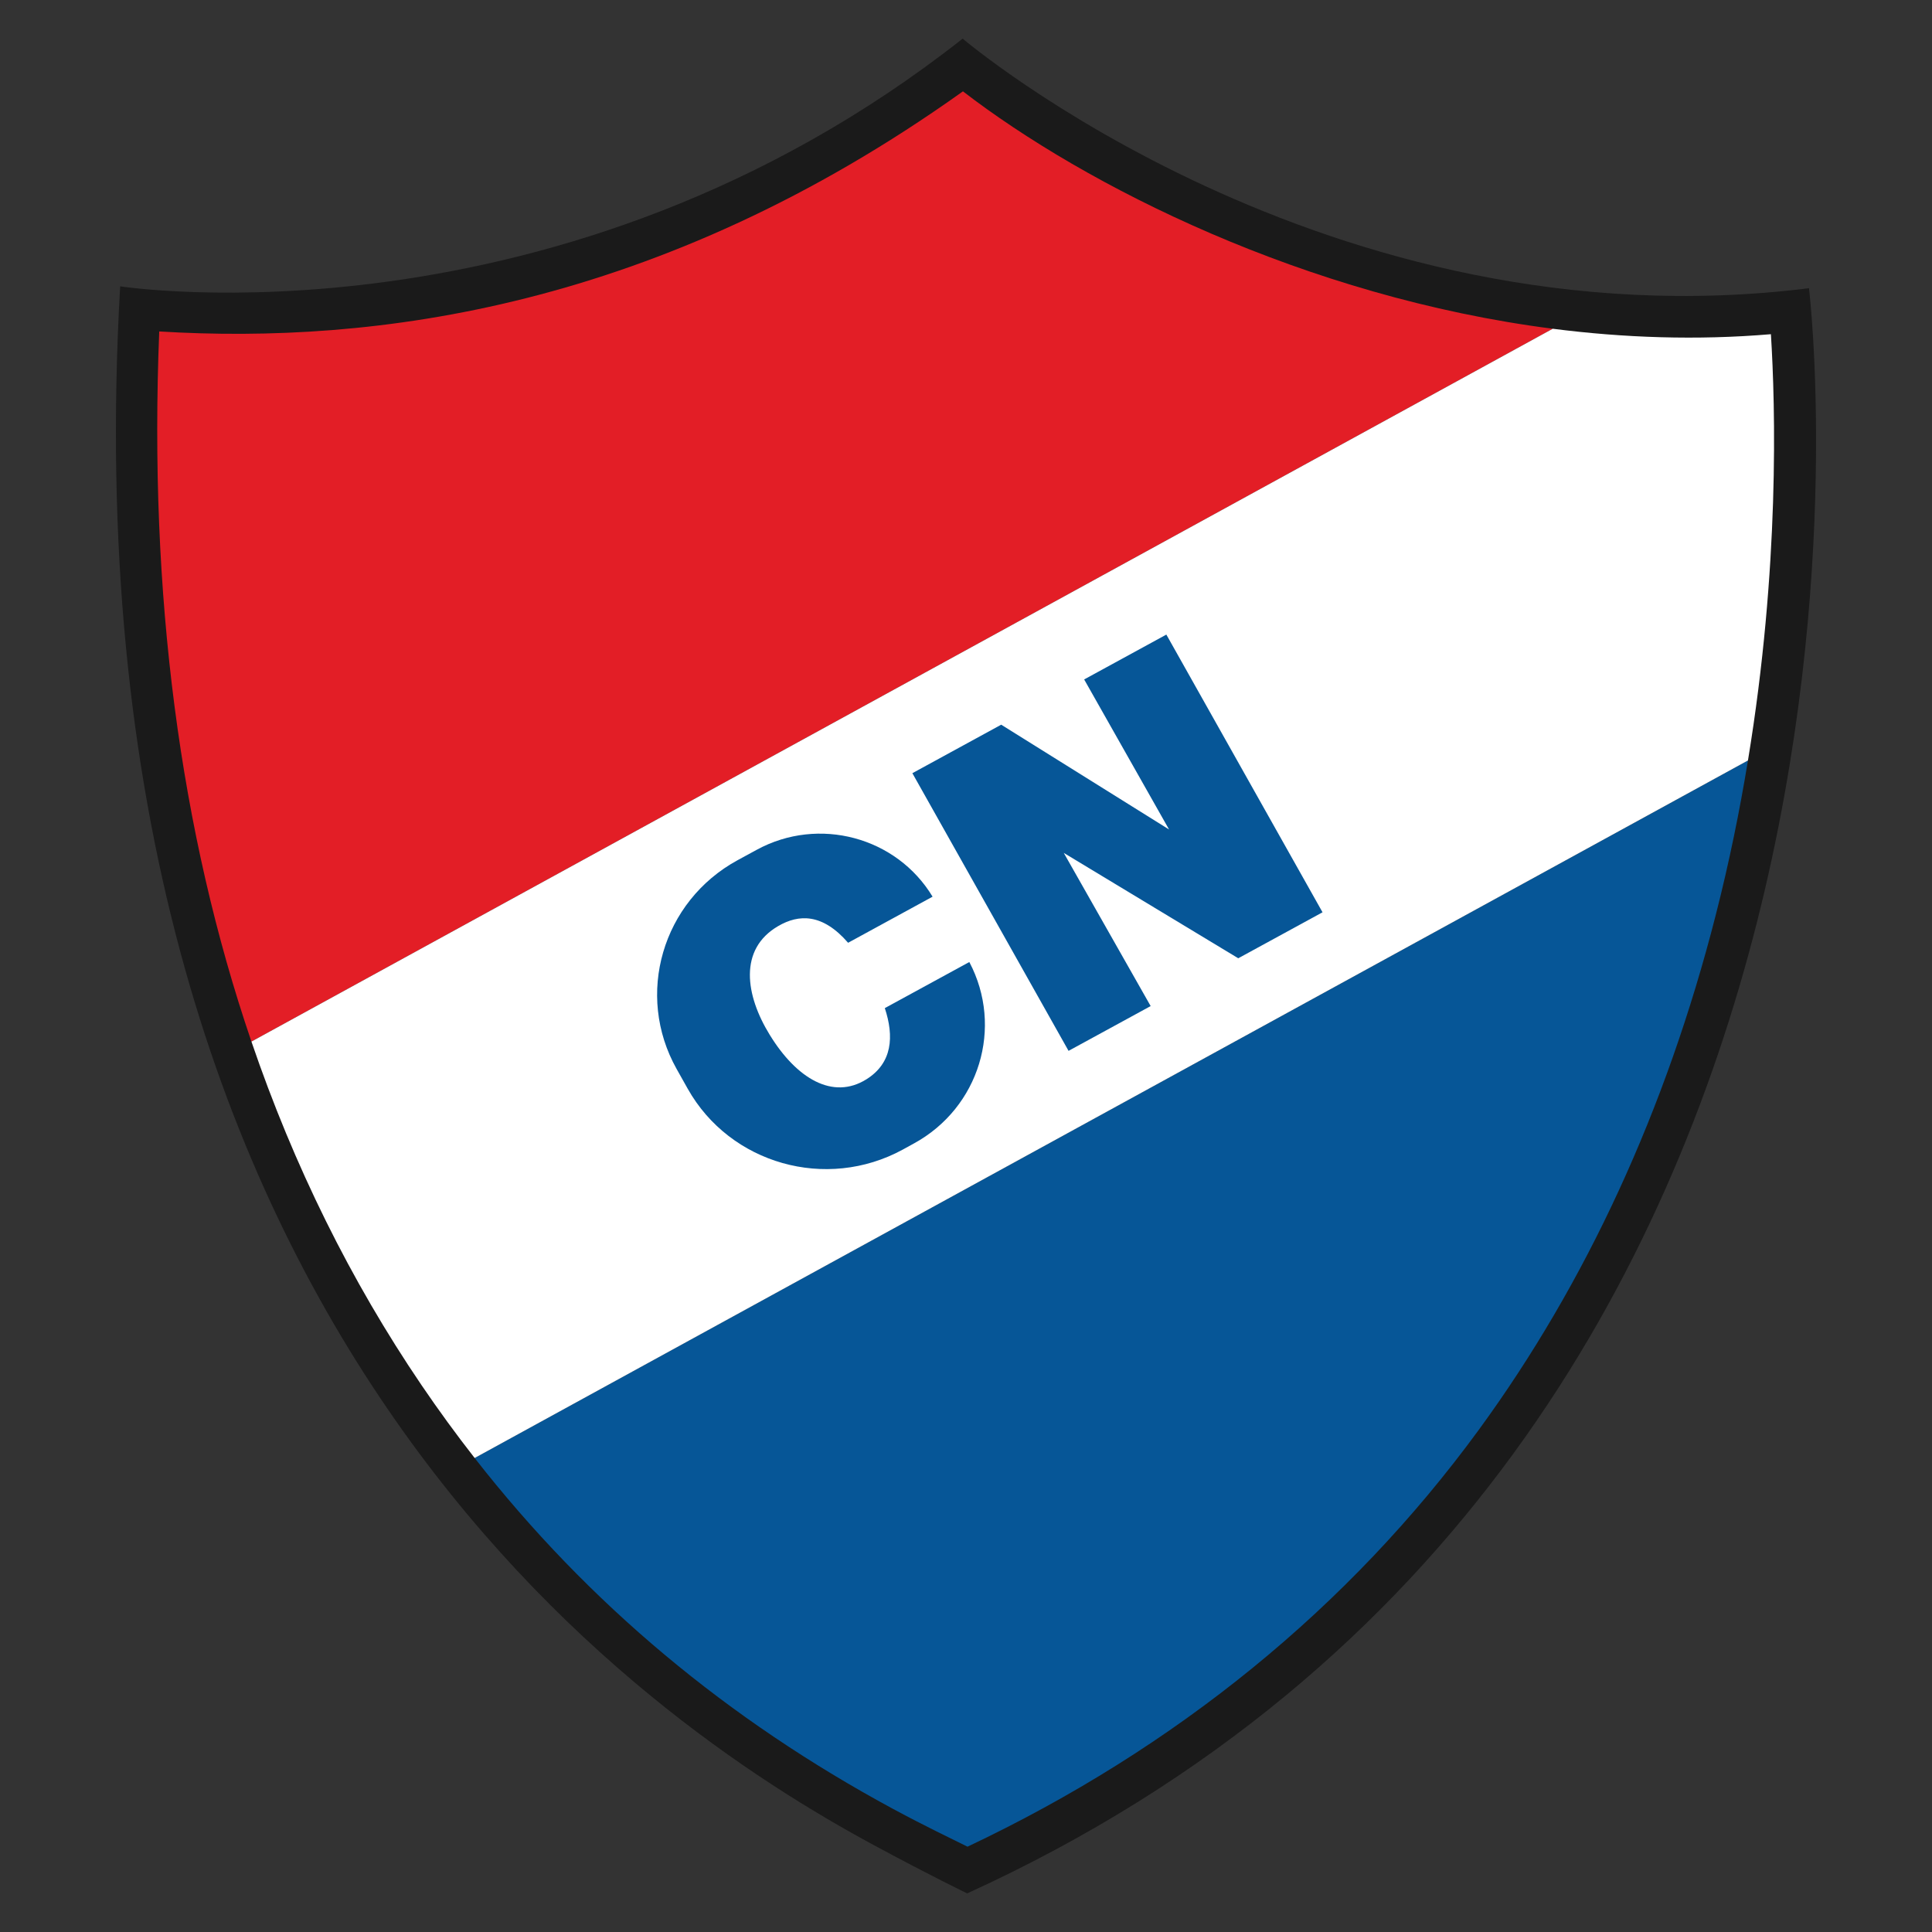 <?xml version="1.0" encoding="UTF-8"?>
<svg xmlns="http://www.w3.org/2000/svg" width="50" height="50" viewBox="0 0 50 50" fill="none">
  <rect x="0" y="0" width="50" height="50" fill="#333333" stroke="none"/>
  <g clip-path="url(#clip0_11376_2)">
    <path d="M24.914 1C24.914 1 34.343 9.017 46.816 7.459C46.816 7.459 50.483 37.387 25.031 49.001C25.031 49.001 24.105 48.556 22.613 47.751C16.562 44.484 1.572 34.305 3.11 7.41C3.11 7.41 14.518 9.191 24.914 1Z" fill="#1A1A1A"></path>
    <path d="M40.185 8.508L6.507 26.956C4.655 21.527 3.848 15.373 4.121 8.578C9.661 8.916 17.024 8 24.921 2.364C28.085 4.801 33.773 7.684 40.185 8.508Z" fill="#E31E26"></path>
    <path d="M45.237 19.681C45.026 20.967 44.754 22.309 44.403 23.682C43.117 28.719 41.05 33.201 38.271 37.004C34.909 41.602 30.433 45.241 25.039 47.792C24.629 47.587 23.95 47.266 23.119 46.818C18.844 44.511 15.233 41.511 12.283 37.732L45.237 19.681Z" fill="#065697"></path>
    <path d="M45.237 19.681L12.284 37.733C11.807 37.123 11.348 36.493 10.906 35.843C9.077 33.148 7.607 30.179 6.507 26.956L40.185 8.508C42.022 8.743 43.919 8.811 45.831 8.649C45.949 10.528 46.059 14.685 45.237 19.681Z" fill="white"></path>
    <path d="M34.227 23.61L32.046 24.8L27.53 22.073L29.779 26.037L27.654 27.196L23.612 20.01L25.911 18.755L30.255 21.467L28.058 17.584L30.185 16.423L34.227 23.61Z" fill="#065697"></path>
    <path d="M23.648 29.595L23.364 29.751C21.386 30.83 18.895 30.125 17.799 28.178L17.511 27.665C16.433 25.746 17.137 23.328 19.085 22.264L19.583 21.993C21.189 21.117 23.204 21.662 24.135 23.206L21.949 24.399C21.284 23.633 20.673 23.656 20.139 23.967C19.107 24.567 19.293 25.761 19.918 26.777C20.616 27.917 21.556 28.475 22.423 27.932C23.097 27.51 23.141 26.821 22.899 26.09L25.086 24.897C25.977 26.583 25.347 28.669 23.648 29.595Z" fill="#065697"></path>
  </g>
  <defs>
    <clipPath id="clip0_11376_2">
      <rect width="44" height="48" fill="white" transform="translate(3 1)"></rect>
    </clipPath>
  </defs>
</svg>

